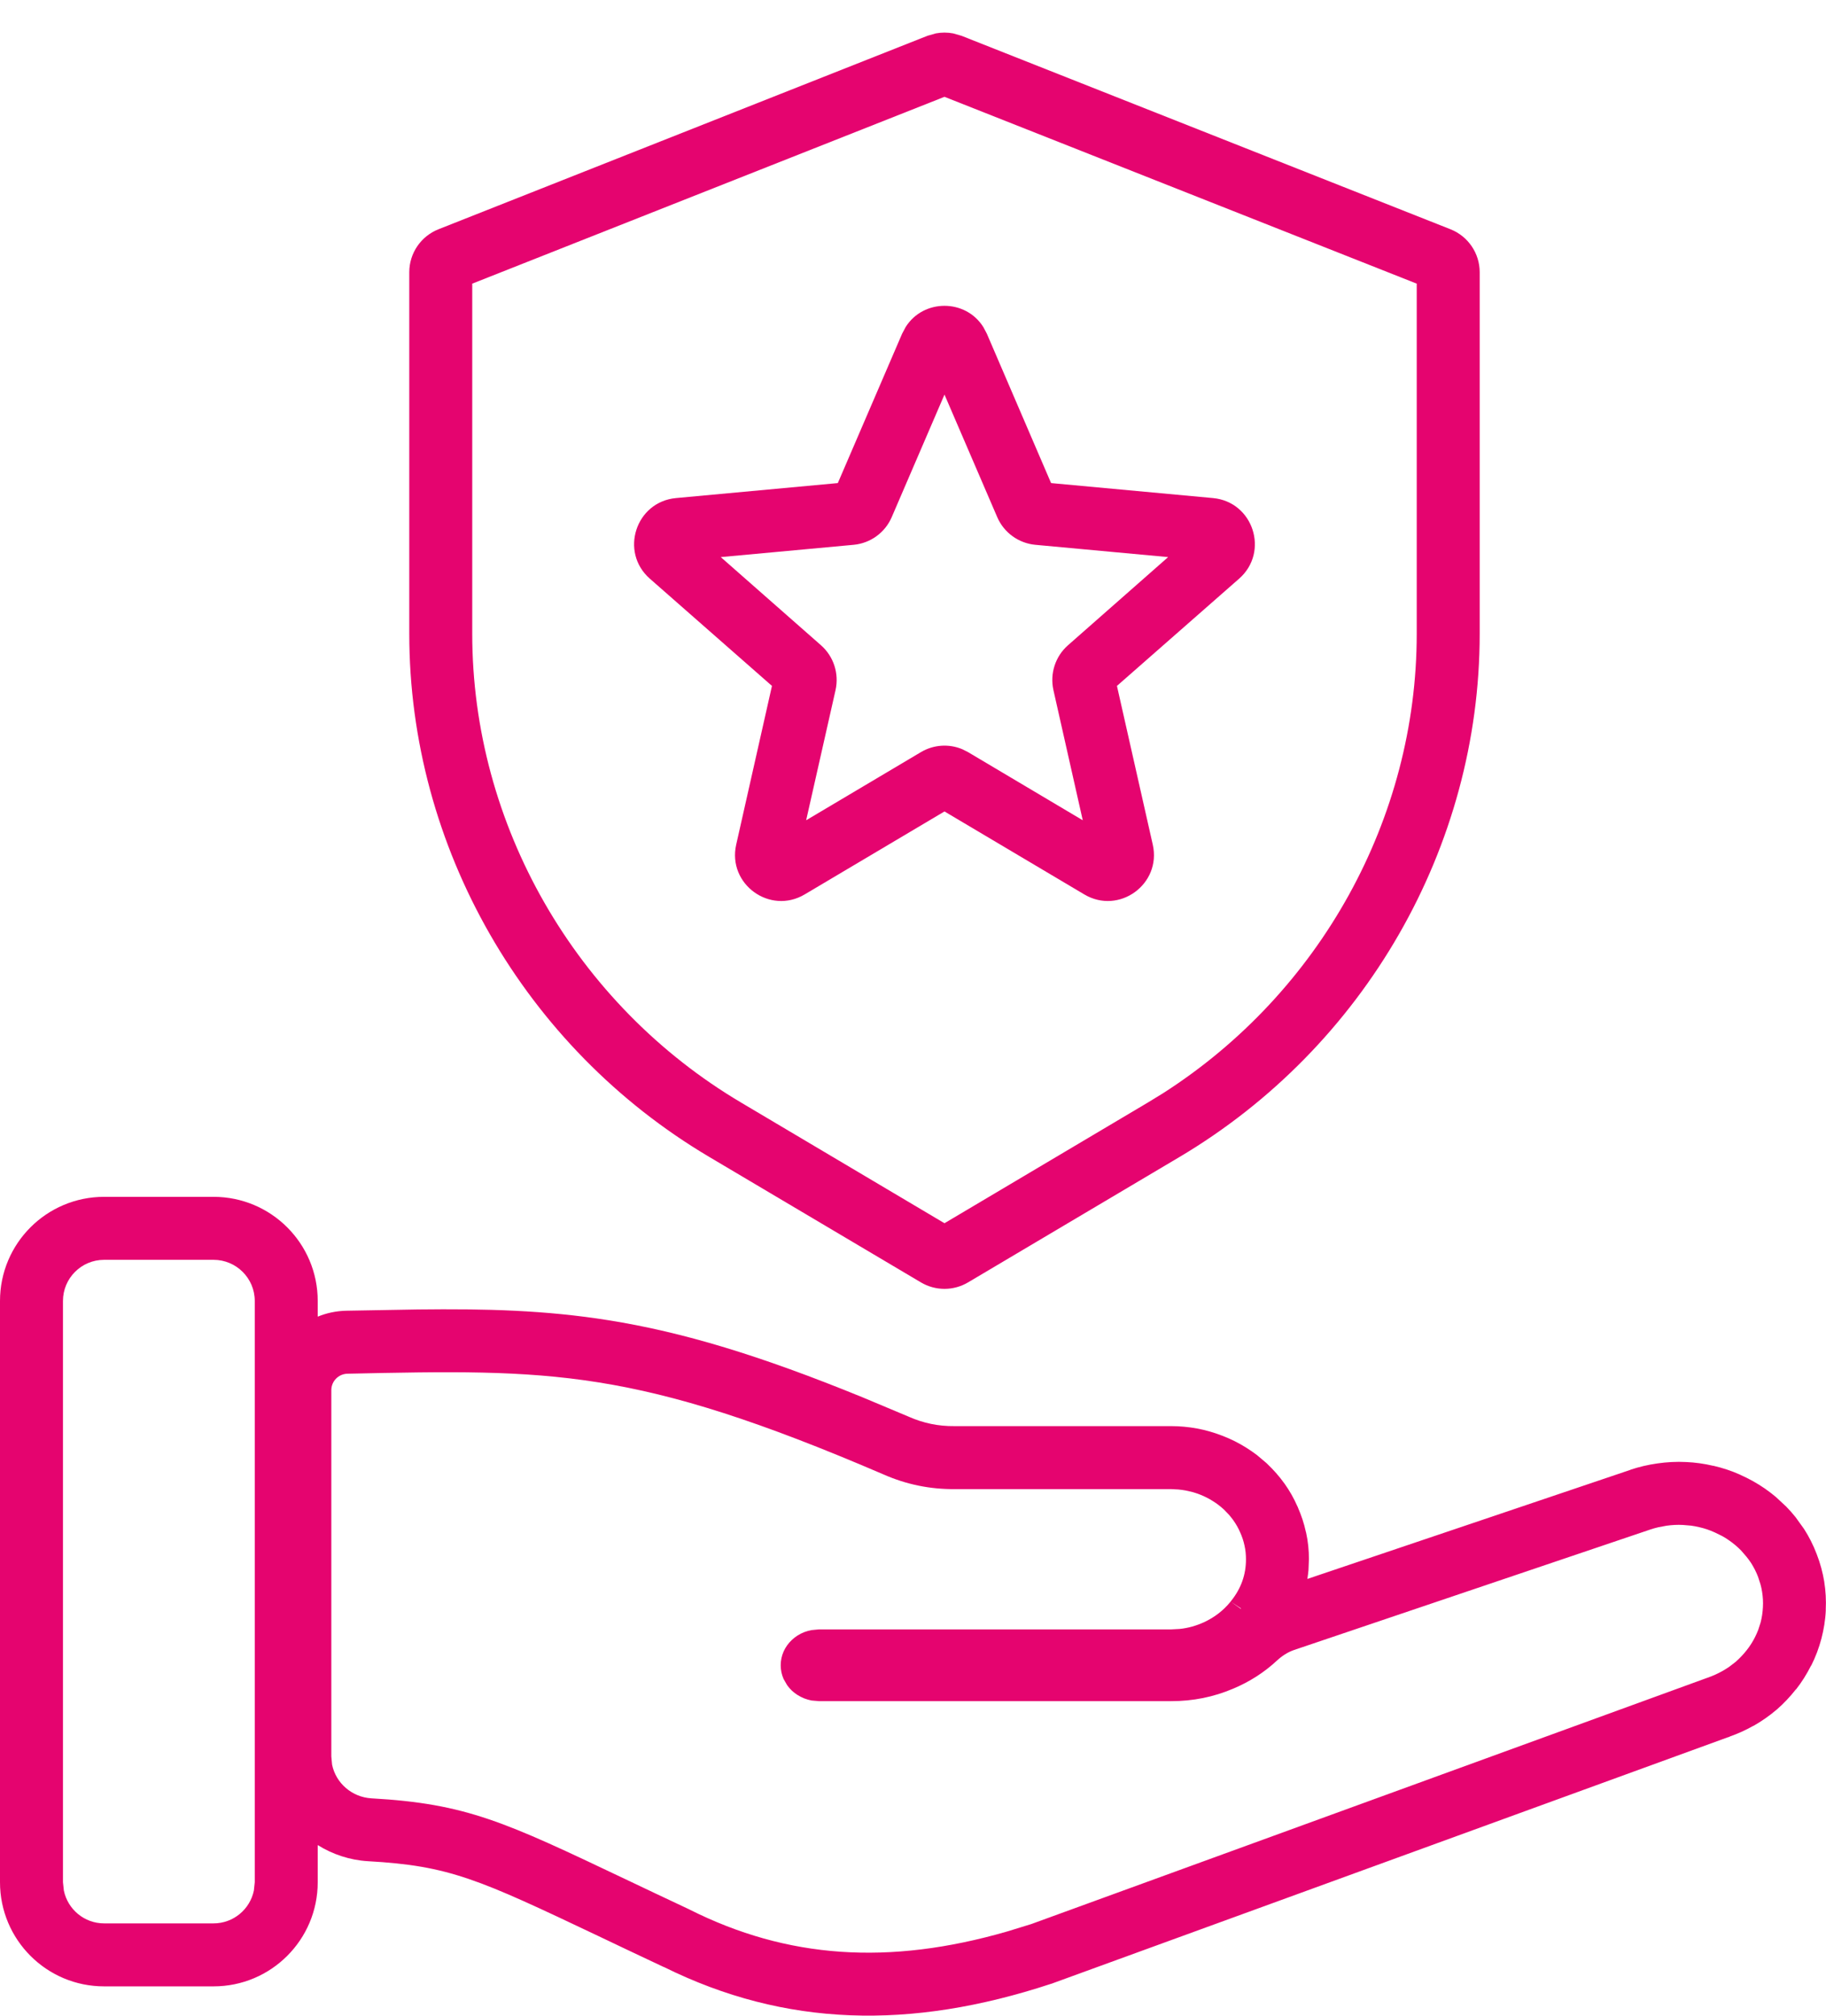 <?xml version="1.0" encoding="UTF-8"?> <svg xmlns="http://www.w3.org/2000/svg" width="29" height="32" viewBox="0 0 29 32" fill="none"><path fill-rule="evenodd" clip-rule="evenodd" d="M3.392 19C4.305 19 5.046 19.74 5.046 20.653V20.902C5.185 20.845 5.337 20.812 5.496 20.808L6.633 20.788C7.716 20.775 8.661 20.799 9.663 20.959C10.842 21.147 12.067 21.516 13.702 22.184L14.429 22.489L14.438 22.493C14.666 22.593 14.904 22.643 15.158 22.64H18.6C18.738 22.64 18.876 22.653 19.013 22.678C19.145 22.703 19.277 22.74 19.405 22.79C19.408 22.791 19.412 22.792 19.415 22.793C19.417 22.793 19.419 22.795 19.421 22.796C19.556 22.848 19.677 22.91 19.789 22.98C19.85 23.018 19.907 23.058 19.962 23.099L20.117 23.23L20.129 23.242C20.22 23.329 20.315 23.433 20.402 23.555C20.479 23.663 20.548 23.783 20.607 23.918C20.608 23.919 20.609 23.92 20.609 23.922C20.611 23.925 20.614 23.929 20.615 23.932H20.613C20.668 24.057 20.711 24.186 20.739 24.317C20.739 24.318 20.74 24.32 20.74 24.321C20.741 24.324 20.742 24.327 20.743 24.33C20.774 24.471 20.788 24.612 20.788 24.749L20.781 24.927C20.777 24.974 20.77 25.02 20.763 25.066C22.472 24.489 24.183 23.913 25.894 23.334L25.896 23.332C26.03 23.287 26.174 23.253 26.324 23.232C26.471 23.211 26.624 23.202 26.778 23.21C26.919 23.216 27.064 23.236 27.209 23.27L27.21 23.269C27.358 23.303 27.502 23.351 27.641 23.413L27.64 23.414C27.772 23.472 27.903 23.544 28.029 23.631C28.089 23.673 28.148 23.718 28.203 23.764L28.363 23.913L28.369 23.918L28.374 23.924C28.423 23.974 28.471 24.028 28.517 24.086L28.648 24.268L28.651 24.272C28.729 24.393 28.797 24.526 28.852 24.671C28.91 24.819 28.948 24.966 28.972 25.108V25.11C28.995 25.255 29.004 25.406 28.996 25.56L28.997 25.561C28.99 25.72 28.964 25.87 28.928 26.01C28.889 26.16 28.834 26.305 28.765 26.442L28.763 26.441C28.694 26.578 28.614 26.706 28.523 26.821L28.521 26.82C28.429 26.937 28.329 27.043 28.221 27.137L28.209 27.147C28.097 27.242 27.976 27.326 27.845 27.4L27.844 27.399C27.722 27.468 27.596 27.524 27.469 27.569L27.47 27.57L27.456 27.576L27.448 27.578C27.447 27.578 27.445 27.579 27.444 27.58L27.443 27.579L16.721 31.484L16.706 31.49L16.691 31.494C14.457 32.23 12.466 32.177 10.549 31.229C10.543 31.227 10.538 31.225 10.533 31.223L10.5 31.207C10.499 31.206 10.498 31.206 10.497 31.206C10.131 31.034 9.804 30.879 9.509 30.738C7.59 29.827 7.139 29.62 5.844 29.547C5.555 29.53 5.282 29.438 5.046 29.291V29.881C5.046 30.794 4.305 31.534 3.392 31.534H1.653C0.74 31.534 0 30.794 0 29.881V20.653C0 19.74 0.74 19 1.653 19H3.392ZM14.034 23.408C10.085 21.711 8.748 21.739 5.518 21.808C5.376 21.811 5.262 21.927 5.262 22.069V27.885L5.274 28.014C5.334 28.308 5.59 28.531 5.9 28.549C7.408 28.634 8.015 28.921 9.938 29.835C10.234 29.976 10.563 30.132 10.934 30.306L10.948 30.313C12.502 31.094 14.116 31.206 15.998 30.662L16.378 30.545L27.105 26.639L27.119 26.634C27.201 26.606 27.28 26.57 27.355 26.528C27.392 26.507 27.429 26.484 27.464 26.46L27.564 26.383C27.628 26.327 27.687 26.265 27.739 26.199C27.791 26.134 27.836 26.063 27.873 25.989C27.892 25.952 27.908 25.914 27.923 25.876L27.961 25.759C27.982 25.679 27.994 25.597 27.998 25.515C28.003 25.434 27.998 25.351 27.985 25.27C27.979 25.23 27.97 25.19 27.959 25.15L27.921 25.033C27.892 24.956 27.854 24.882 27.809 24.811C27.786 24.776 27.761 24.743 27.735 24.711L27.652 24.615C27.593 24.555 27.528 24.5 27.458 24.452C27.423 24.427 27.386 24.404 27.349 24.384L27.232 24.327C27.153 24.291 27.071 24.263 26.986 24.244C26.944 24.234 26.901 24.226 26.858 24.22L26.729 24.209C26.641 24.204 26.553 24.209 26.468 24.221L26.339 24.245C26.297 24.255 26.255 24.266 26.214 24.28C24.326 24.919 22.438 25.557 20.552 26.194C20.45 26.229 20.359 26.289 20.28 26.362C20.079 26.549 19.847 26.698 19.585 26.808C19.272 26.941 18.944 27.007 18.6 27.006H13.007L12.889 26.996C12.85 26.989 12.812 26.977 12.774 26.963C12.7 26.933 12.634 26.893 12.577 26.84C12.549 26.813 12.524 26.784 12.502 26.754L12.445 26.655C12.414 26.585 12.399 26.512 12.399 26.437C12.399 26.361 12.414 26.288 12.445 26.218C12.476 26.149 12.52 26.087 12.577 26.034C12.634 25.98 12.7 25.939 12.774 25.91C12.812 25.895 12.85 25.885 12.889 25.878L13.007 25.867H18.6L18.735 25.86C18.87 25.846 19 25.809 19.124 25.752C19.289 25.675 19.428 25.568 19.54 25.431C19.541 25.431 19.543 25.428 19.545 25.425L19.704 25.539C19.706 25.537 19.708 25.535 19.71 25.534C19.697 25.525 19.683 25.516 19.67 25.508L19.545 25.425C19.546 25.424 19.55 25.417 19.553 25.414C19.71 25.218 19.789 24.998 19.788 24.753C19.788 24.68 19.781 24.607 19.765 24.536C19.75 24.464 19.726 24.394 19.696 24.327C19.667 24.259 19.63 24.195 19.587 24.134C19.565 24.104 19.542 24.075 19.518 24.047L19.439 23.965C19.384 23.914 19.324 23.868 19.259 23.828C19.194 23.787 19.126 23.753 19.054 23.725C19.018 23.711 18.981 23.699 18.944 23.688L18.831 23.662C18.793 23.655 18.754 23.65 18.716 23.646L18.6 23.64H15.167C14.771 23.644 14.393 23.566 14.034 23.408ZM1.653 20C1.293 20 1 20.292 1 20.653V29.881L1.014 30.012C1.075 30.31 1.338 30.534 1.653 30.534H3.392C3.707 30.534 3.971 30.31 4.032 30.012L4.046 29.881V20.653C4.046 20.292 3.752 20 3.392 20H1.653Z" fill="#E5046F"></path><path fill-rule="evenodd" clip-rule="evenodd" d="M14.382 5.194C14.664 4.742 15.336 4.742 15.618 5.194L15.673 5.298L16.693 7.669L19.265 7.907C19.904 7.967 20.162 8.762 19.68 9.186L17.739 10.889L18.308 13.409C18.449 14.036 17.772 14.527 17.22 14.199L15 12.882L12.78 14.199C12.228 14.527 11.551 14.036 11.692 13.409L12.26 10.889L10.32 9.186C9.838 8.762 10.096 7.967 10.735 7.907L13.306 7.669L14.327 5.298L14.382 5.194ZM14.162 8.21C14.056 8.456 13.824 8.624 13.557 8.649L11.447 8.844L13.039 10.244C13.24 10.421 13.328 10.693 13.27 10.955L12.803 13.022L14.626 11.94C14.828 11.82 15.073 11.805 15.285 11.895L15.374 11.94L17.196 13.022L16.73 10.955C16.672 10.693 16.76 10.421 16.961 10.244L18.552 8.844L16.443 8.649C16.177 8.624 15.944 8.456 15.838 8.21L15 6.264L14.162 8.21Z" fill="#E5046F"></path><path fill-rule="evenodd" clip-rule="evenodd" d="M15.137 0.53L15.27 0.568L23.037 3.64C23.316 3.751 23.5 4.021 23.5 4.321V10.063C23.5 13.446 21.673 16.621 18.735 18.366L15.373 20.359C15.143 20.495 14.857 20.495 14.627 20.359L11.265 18.367C8.326 16.628 6.5 13.445 6.5 10.063V4.321C6.5 4.021 6.684 3.751 6.963 3.64L14.73 0.568L14.863 0.53C14.954 0.513 15.046 0.513 15.137 0.53ZM7.5 4.503V10.063C7.5 13.088 9.136 15.945 11.774 17.506L15 19.419L18.225 17.506L18.47 17.356C20.965 15.761 22.5 12.993 22.5 10.063V4.503L15 1.537L7.5 4.503Z" fill="#E5046F"></path></svg> 